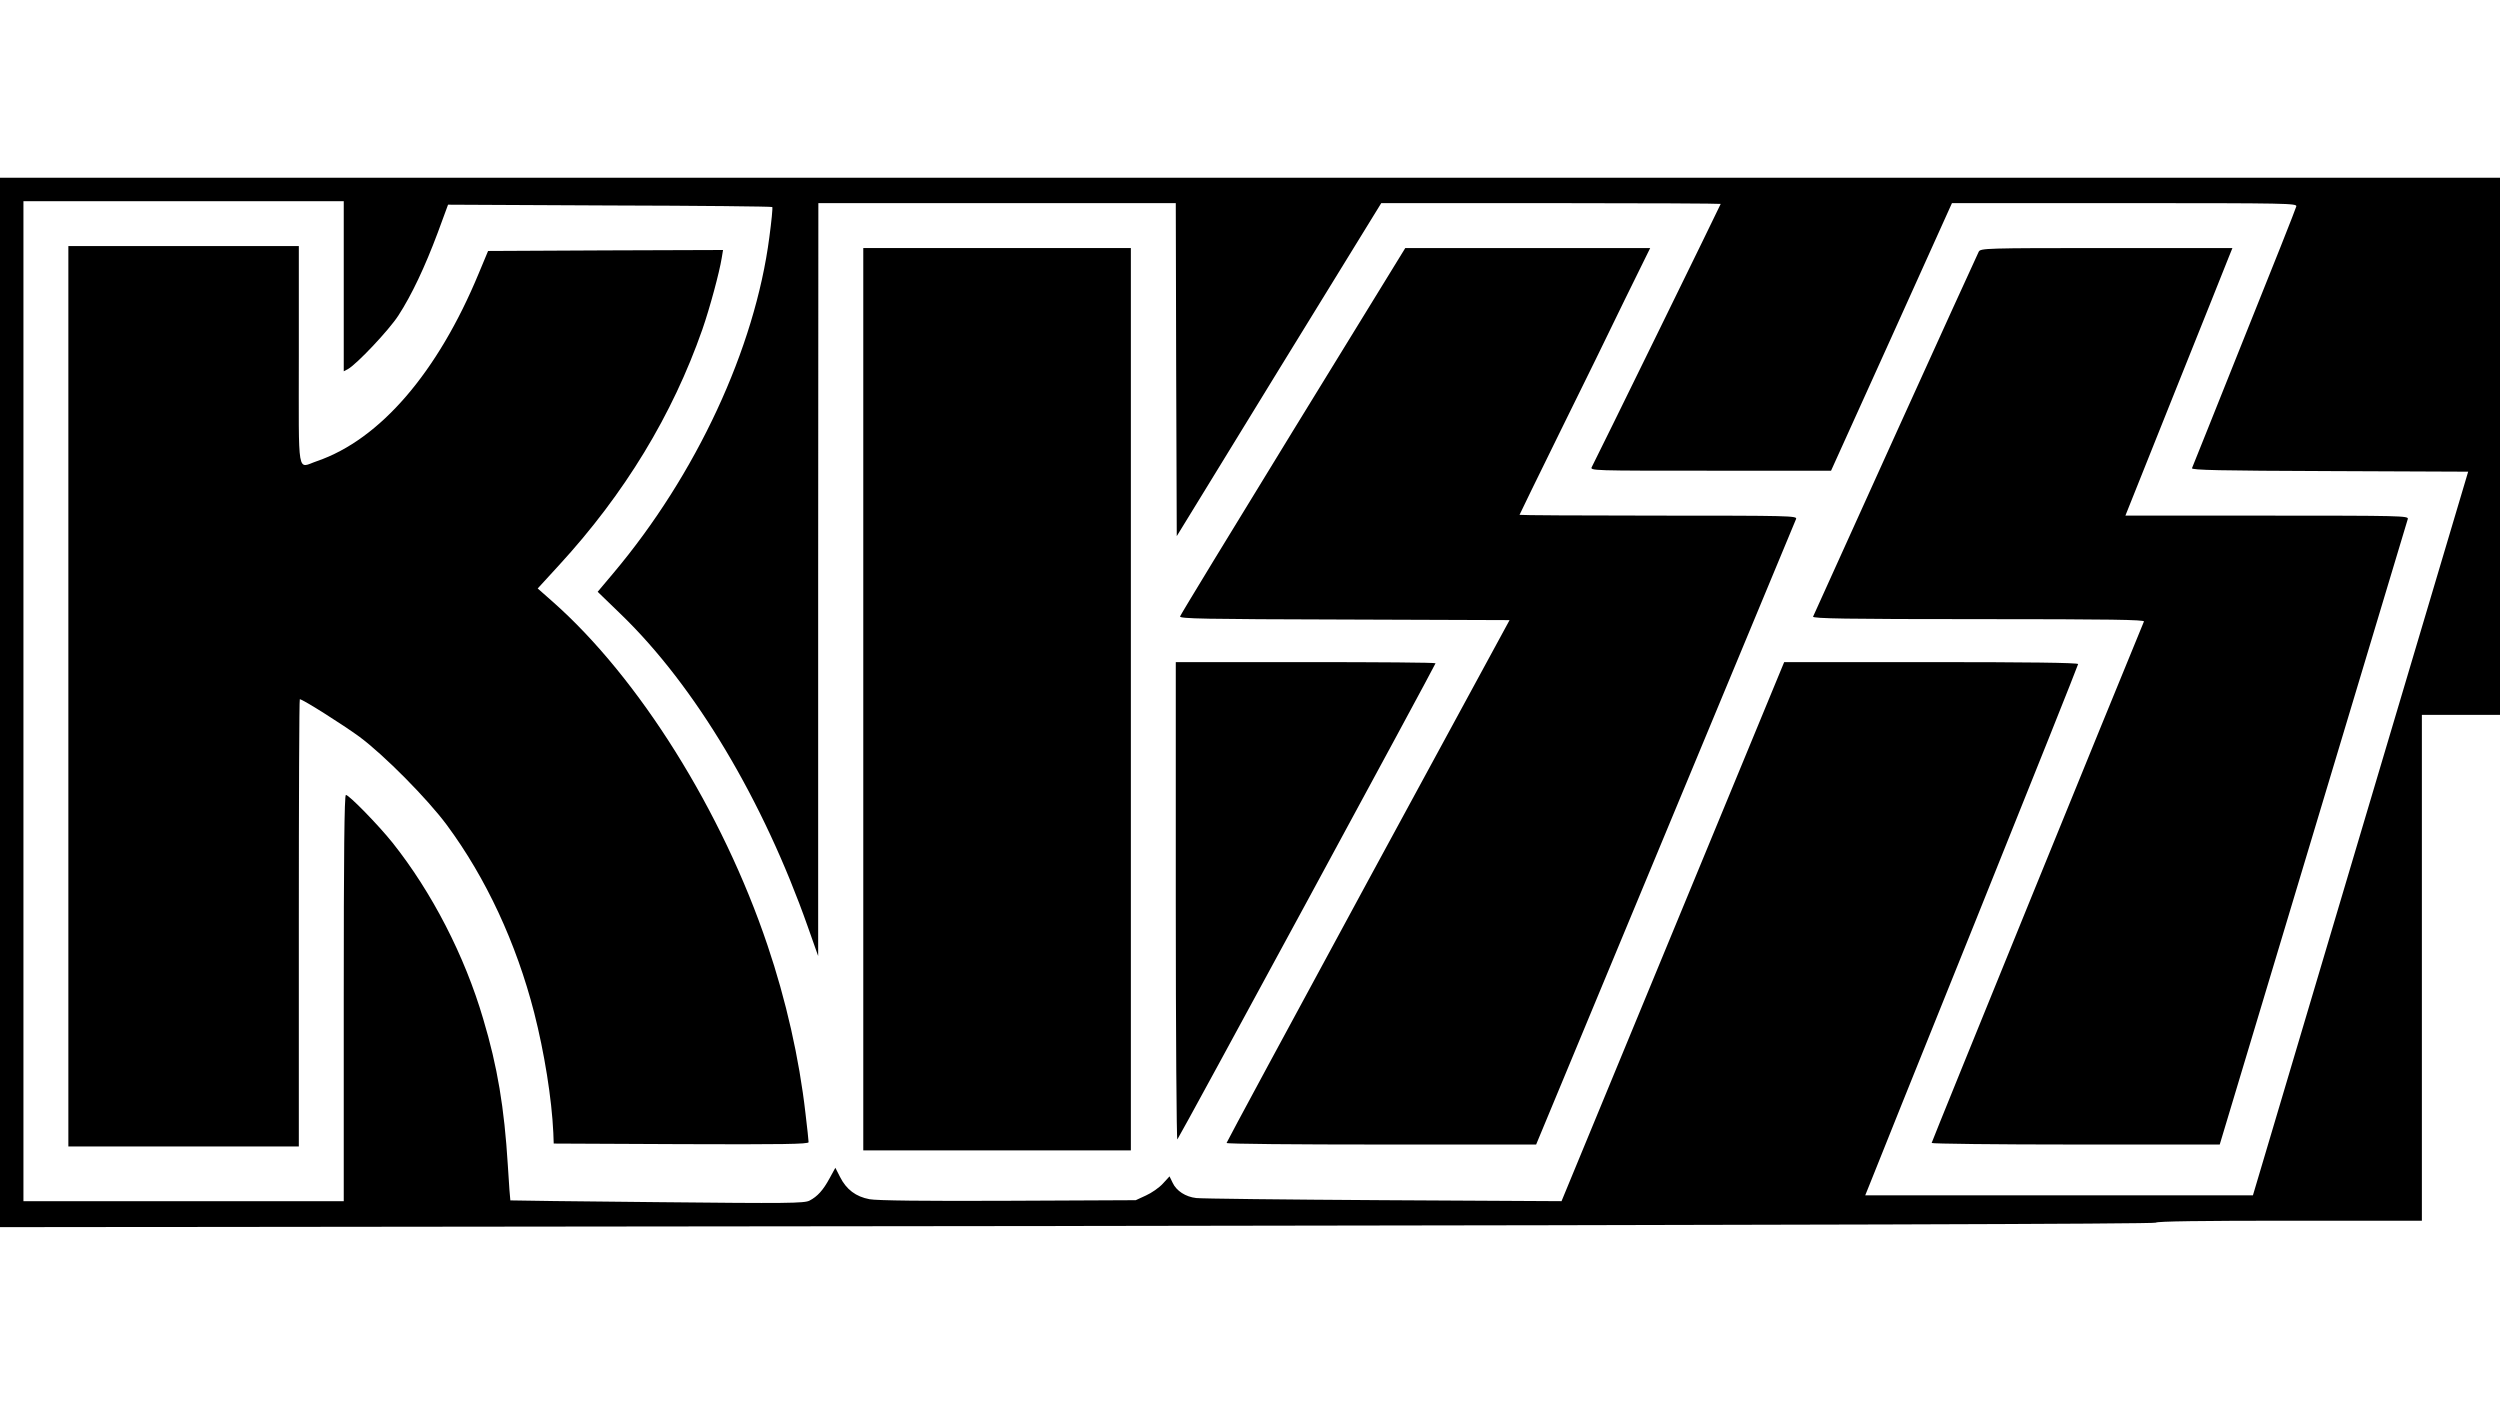 <?xml version="1.0" standalone="no"?>
<!DOCTYPE svg PUBLIC "-//W3C//DTD SVG 20010904//EN"
 "http://www.w3.org/TR/2001/REC-SVG-20010904/DTD/svg10.dtd">
<svg version="1.0" xmlns="http://www.w3.org/2000/svg"
 width="1280pt" height="720pt" viewBox="0 0 1280 720"
 preserveAspectRatio="xMidYMid meet">
<g transform="translate(0,720) scale(0.1,-0.1)"
fill="#000000" stroke="none">
<path d="M0 3603 l0 -2686 5517 6 c3666 5 5519 10 5521 17 3 7 239 10 683 10
l679 0 0 1295 0 1295 200 0 200 0 0 1375 0 1375 -6400 0 -6400 0 0 -2687z
m1760 2132 l0 -436 21 11 c44 24 210 199 259 275 68 105 135 247 201 423 l53
144 827 -4 c455 -1 830 -5 833 -8 3 -3 -4 -73 -15 -155 -74 -569 -374 -1215
-799 -1720 l-80 -95 121 -117 c379 -367 726 -949 955 -1598 l53 -150 0 1928 1
1927 915 0 915 0 2 -852 3 -853 523 853 524 852 869 0 c478 0 869 -2 869 -4 0
-3 -639 -1308 -660 -1347 -10 -19 2 -19 607 -19 l618 0 310 685 309 685 884 0
c837 0 884 -1 879 -17 -2 -10 -122 -313 -267 -673 -144 -360 -264 -661 -267
-667 -4 -10 144 -13 704 -15 l710 -3 -551 -1852 -551 -1853 -992 0 -993 0 21
52 c11 29 256 639 545 1356 288 716 524 1307 524 1312 0 7 -268 10 -752 10
l-753 0 -570 -1380 -570 -1380 -915 5 c-503 3 -933 8 -955 11 -55 6 -102 37
-121 78 l-16 33 -34 -37 c-19 -21 -58 -48 -87 -61 l-52 -24 -654 -3 c-420 -2
-673 1 -709 8 -70 13 -119 50 -151 114 l-24 47 -29 -53 c-34 -63 -63 -94 -103
-115 -26 -14 -113 -15 -780 -8 -412 4 -751 8 -752 9 -1 0 -7 82 -13 181 -18
293 -53 504 -126 748 -95 324 -263 649 -464 902 -72 90 -223 245 -239 245 -8
0 -11 -307 -11 -1040 l0 -1040 -820 0 -820 0 0 2560 0 2560 820 0 820 0 0
-435z"/>
<path d="M350 3635 l0 -2305 590 0 590 0 0 1145 c0 630 2 1145 5 1145 15 0
223 -132 305 -192 128 -95 349 -319 447 -451 202 -273 356 -605 448 -962 52
-204 90 -440 98 -615 l2 -55 653 -3 c518 -2 652 0 652 10 0 7 -7 74 -16 148
-32 281 -100 581 -194 859 -231 687 -659 1371 -1101 1761 l-76 67 109 119
c337 367 581 770 734 1207 38 109 88 295 99 365 l7 42 -602 -2 -601 -3 -48
-115 c-210 -507 -505 -850 -828 -961 -104 -35 -93 -97 -93 541 l0 560 -590 0
-590 0 0 -2305z"/>
<path d="M4420 3620 l0 -2310 685 0 685 0 0 2310 0 2310 -685 0 -685 0 0
-2310z"/>
<path d="M6620 4994 c-316 -515 -576 -942 -578 -950 -3 -12 121 -14 842 -16
l845 -3 -725 -1335 c-398 -734 -724 -1338 -724 -1342 0 -5 357 -8 793 -8 l792
0 662 1593 c364 875 665 1600 669 1610 6 16 -32 17 -705 17 -391 0 -711 2
-711 4 0 2 93 192 206 422 114 230 264 537 334 682 l129 262 -627 0 -627 0
-575 -936z"/>
<path d="M10131 5911 c-9 -15 -831 -1828 -848 -1868 -4 -10 169 -13 847 -13
678 0 851 -3 847 -12 -126 -304 -1087 -2664 -1087 -2670 0 -4 332 -8 738 -8
l737 0 479 1593 c263 875 481 1600 484 1610 4 16 -35 17 -721 17 l-725 0 255
638 c140 350 264 658 274 685 l19 47 -645 0 c-622 0 -645 -1 -654 -19z"/>
<path d="M6020 2583 c0 -675 4 -1223 8 -1217 11 12 1322 2431 1322 2438 0 4
-299 6 -665 6 l-665 0 0 -1227z"/>
</g>
</svg>

